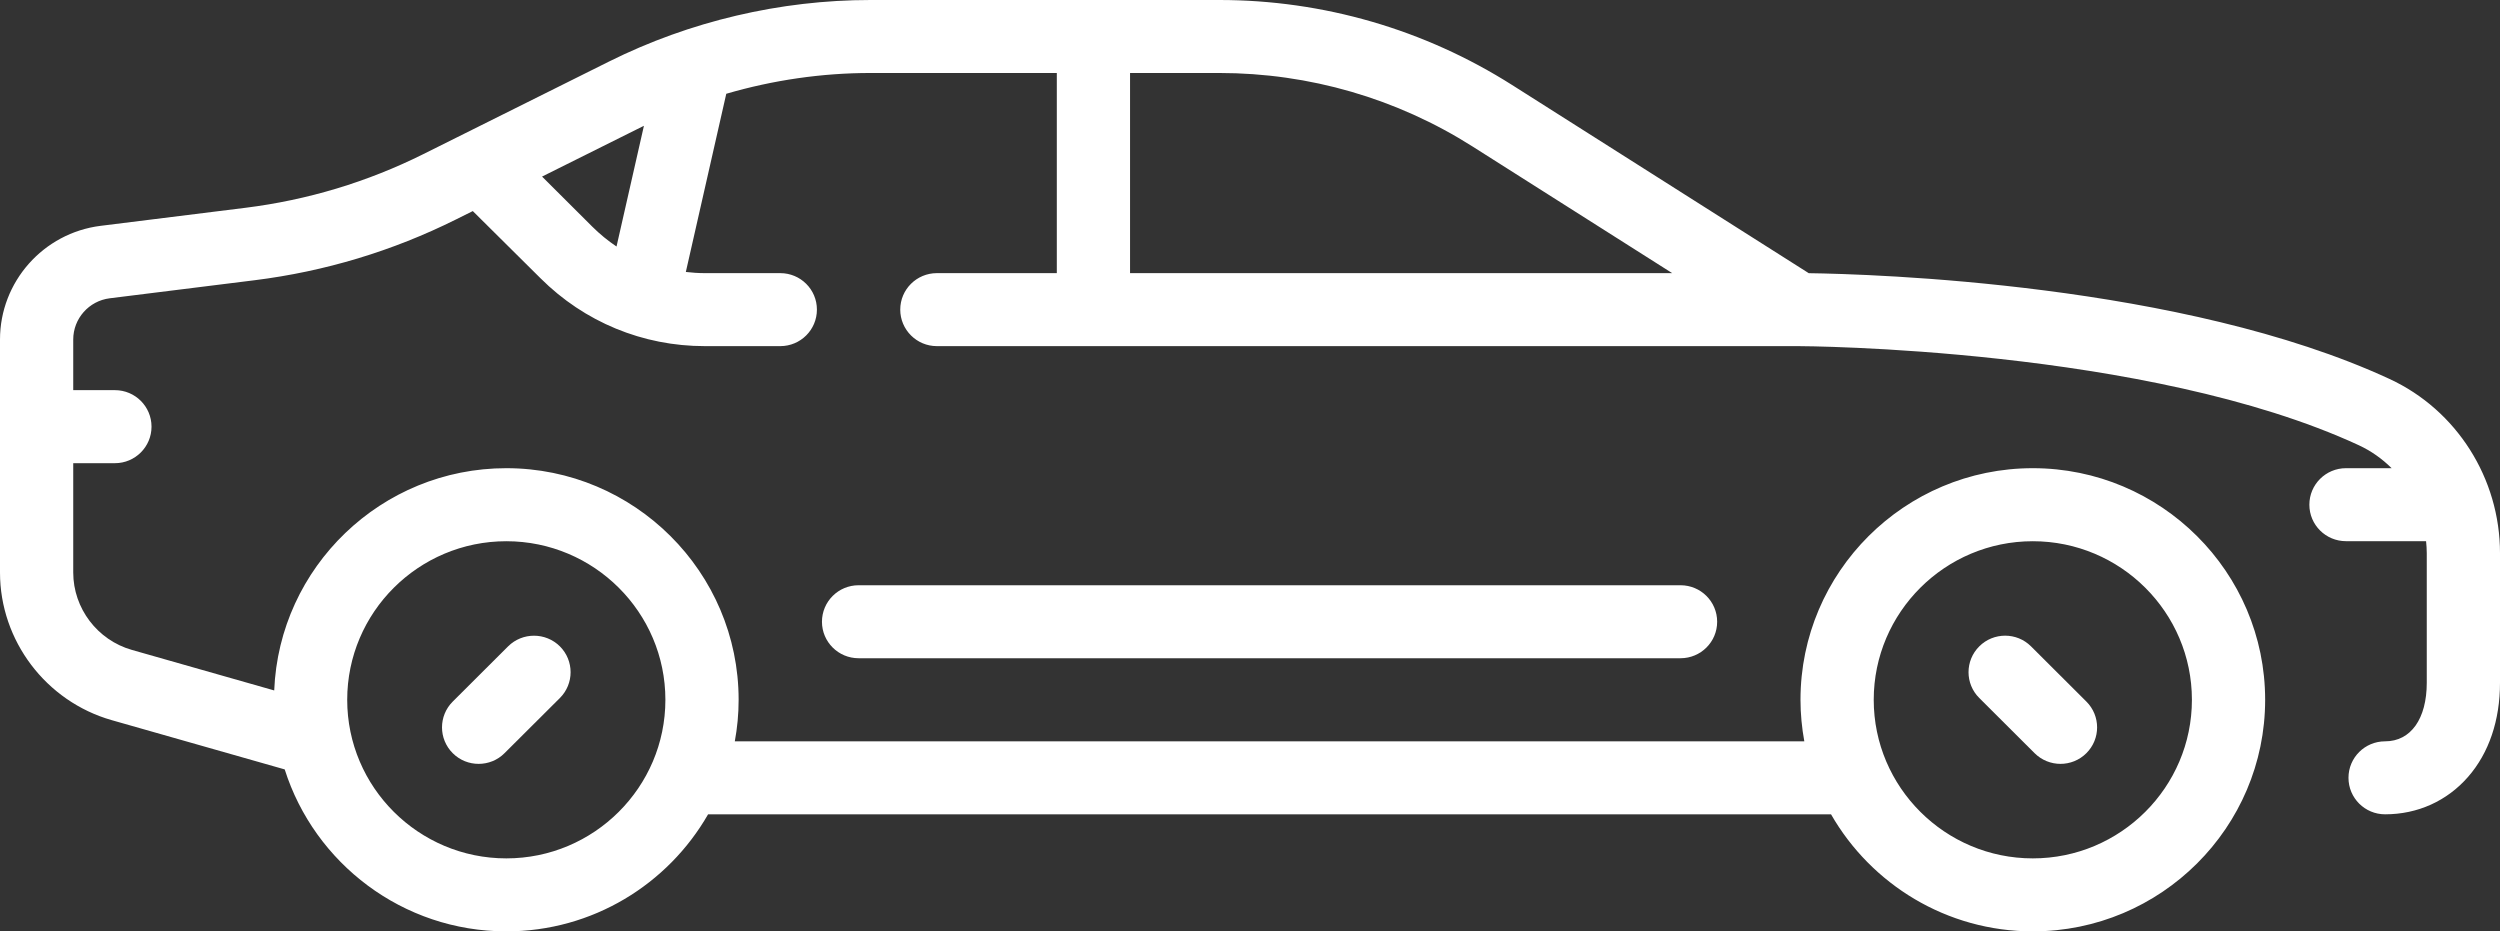 <svg width="51" height="19" viewBox="0 0 51 19" fill="none" xmlns="http://www.w3.org/2000/svg">
<rect x="0" y="0" width="51" height="19" fill="#333333" stroke="none"/>
<g id="Vector">
<path d="M9.764 15.583C9.955 15.583 10.147 15.511 10.292 15.365L11.422 14.239C11.713 13.949 11.713 13.477 11.422 13.186C11.13 12.896 10.657 12.896 10.365 13.186L9.236 14.312C8.944 14.603 8.944 15.074 9.236 15.365C9.382 15.511 9.573 15.583 9.764 15.583Z" fill="white"/>
<path d="M41.506 15.365C41.652 15.51 41.843 15.583 42.034 15.583C42.225 15.583 42.417 15.51 42.562 15.365C42.854 15.074 42.854 14.603 42.562 14.312L41.433 13.186C41.142 12.895 40.668 12.895 40.377 13.186C40.085 13.477 40.085 13.949 40.377 14.239L41.506 15.365Z" fill="white"/>
<path d="M48.747 7.731C44.528 5.778 38.181 5.591 36.899 5.573L30.847 1.734C29.058 0.6 26.992 0 24.873 0H17.759C15.917 0 14.073 0.434 12.425 1.255L8.636 3.144C7.494 3.713 6.273 4.081 5.007 4.239L2.053 4.607C0.883 4.753 0 5.75 0 6.926V11.679C0 13.07 0.937 14.308 2.279 14.691L5.808 15.696C6.415 17.609 8.212 19 10.329 19C12.09 19 13.628 18.037 14.445 16.612H37.353C38.17 18.037 39.709 19 41.469 19C44.083 19 46.209 16.881 46.209 14.276C46.209 11.671 44.083 9.551 41.469 9.551C38.856 9.551 36.73 11.67 36.73 14.276C36.73 14.565 36.758 14.848 36.808 15.123H14.99C15.041 14.848 15.068 14.565 15.068 14.276C15.068 11.671 12.942 9.551 10.329 9.551C7.779 9.551 5.695 11.568 5.594 14.085L2.69 13.258C1.986 13.058 1.494 12.408 1.494 11.679V9.449H2.344C2.757 9.449 3.091 9.115 3.091 8.704C3.091 8.293 2.757 7.959 2.344 7.959H1.494V6.926C1.494 6.499 1.814 6.138 2.239 6.085L5.192 5.717C6.627 5.538 8.01 5.121 9.304 4.476L9.645 4.306L11.027 5.677C11.922 6.569 13.112 7.061 14.378 7.061H15.918C16.331 7.061 16.665 6.728 16.665 6.316C16.665 5.905 16.331 5.572 15.918 5.572H14.378C14.248 5.572 14.118 5.563 13.991 5.548L14.816 1.913C15.771 1.634 16.765 1.489 17.759 1.489H21.559V5.572H19.112C18.7 5.572 18.365 5.905 18.365 6.316C18.365 6.727 18.7 7.061 19.112 7.061H36.679C36.749 7.061 43.807 7.087 48.118 9.082C48.371 9.199 48.596 9.359 48.789 9.551H47.858C47.445 9.551 47.111 9.885 47.111 10.296C47.111 10.707 47.445 11.04 47.858 11.04H49.492C49.5 11.121 49.506 11.202 49.506 11.284V13.927C49.506 14.665 49.18 15.123 48.656 15.123C48.243 15.123 47.909 15.456 47.909 15.867C47.909 16.279 48.243 16.612 48.656 16.612C49.318 16.612 49.919 16.341 50.349 15.848C50.775 15.36 51 14.695 51 13.927V11.284C51 9.759 50.116 8.365 48.747 7.731ZM41.469 11.041C43.259 11.041 44.715 12.492 44.715 14.276C44.715 16.059 43.259 17.511 41.469 17.511C39.68 17.511 38.224 16.059 38.224 14.276C38.224 12.492 39.68 11.041 41.469 11.041ZM10.329 11.041C12.118 11.041 13.574 12.492 13.574 14.276C13.574 16.059 12.118 17.511 10.329 17.511C8.539 17.511 7.083 16.059 7.083 14.276C7.083 12.492 8.539 11.041 10.329 11.041ZM12.577 5.029C12.401 4.911 12.236 4.776 12.083 4.624L11.058 3.602L13.094 2.587C13.107 2.58 13.122 2.574 13.136 2.567L12.577 5.029ZM23.053 1.489H24.873C26.708 1.489 28.496 2.008 30.044 2.991L34.113 5.572H23.053V1.489Z" fill="white"/>
<path d="M17.515 11.939C17.103 11.939 16.768 12.272 16.768 12.684C16.768 13.095 17.103 13.428 17.515 13.428H34.283C34.696 13.428 35.03 13.095 35.03 12.684C35.03 12.272 34.696 11.939 34.283 11.939H17.515Z" fill="white"/>
</g>
</svg>
